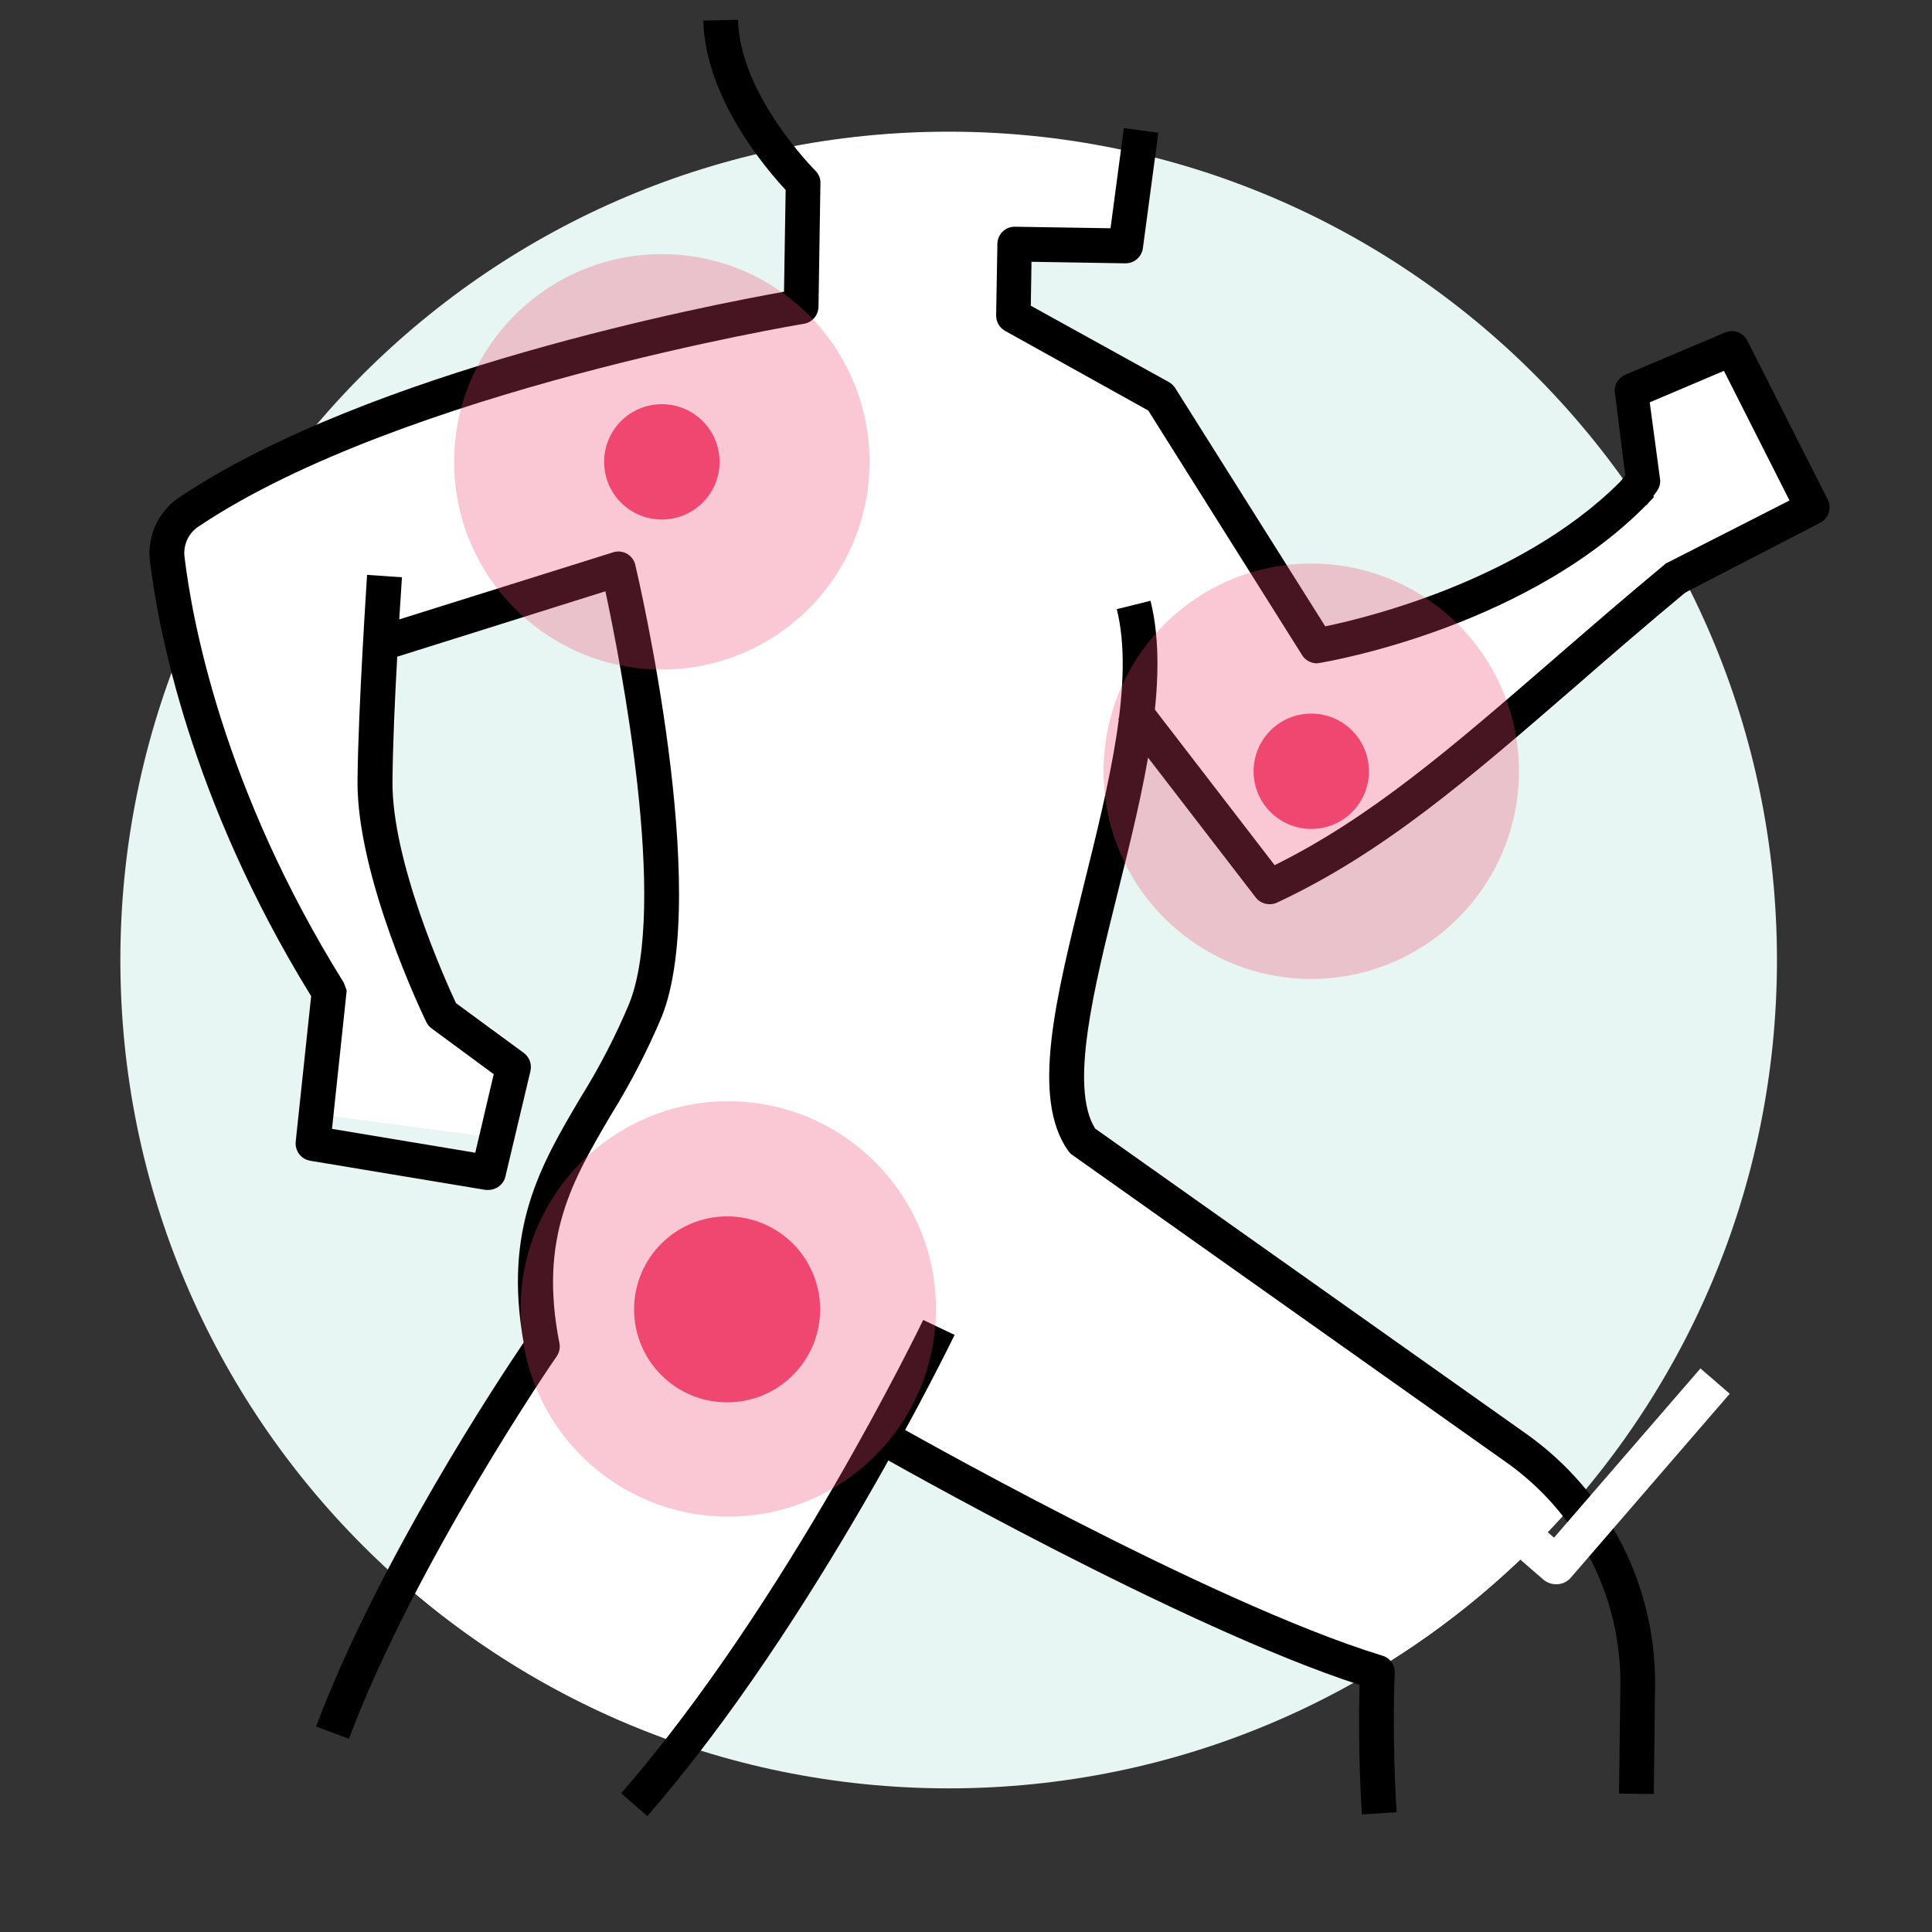 <svg width="20" height="20" viewBox="0 0 20 20" fill="none" xmlns="http://www.w3.org/2000/svg">
<rect x="0" y="0" width="20" height="20" fill="#333333" stroke="none"/>
<path d="M9.821 18.513C14.556 18.513 18.395 14.674 18.395 9.938C18.395 5.202 14.556 1.363 9.821 1.363C5.085 1.363 1.246 5.202 1.246 9.938C1.246 14.674 5.085 18.513 9.821 18.513Z" fill="#E7F6F2"/>
<path d="M18.608 5.351C18.285 5.433 17.691 5.813 17.432 5.985C17.353 6.038 17.305 6.071 17.305 6.071L17.241 6.067C15.606 7.433 14.537 8.526 13.14 9.179C13.14 9.179 12.019 7.722 11.769 7.395C11.581 9.015 10.678 11.062 11.206 11.81L15.7 14.993C15.925 15.152 16.127 15.342 16.3 15.556C15.704 16.243 15.003 16.832 14.223 17.299C12.372 16.723 9.131 14.873 9.129 14.871C8.585 15.859 7.942 17.089 7.137 18.084C6.039 17.722 5.025 17.14 4.157 16.375C4.599 15.537 5.086 14.723 5.616 13.938C5.288 12.282 6.185 11.71 6.683 10.458C7.181 9.205 6.4 5.891 6.4 5.891L4.1 6.611C4.113 7.081 4.097 7.551 4.051 8.019C3.96 8.727 4.503 10.236 4.503 10.236L5.214 10.727L5 11.762L3.284 11.533L3.484 10.183C2.766 9.035 2.26 7.767 1.991 6.439C1.917 6.091 1.872 5.737 1.857 5.381C2.116 5.187 2.509 4.981 2.975 4.773C4.963 3.885 8.289 2.973 8.289 2.973L8.31 1.899C8.205 1.791 8.107 1.677 8.017 1.557C9.259 1.292 10.544 1.305 11.781 1.593L11.654 2.548L10.542 2.53H10.502C10.502 2.56 10.502 2.59 10.502 2.59L10.493 3.267L12.015 4.108L13.633 6.682C13.633 6.682 15.774 6.667 16.929 5.138C16.934 5.132 16.939 5.125 16.943 5.119C16.918 4.861 16.859 4.1 16.859 4.1C16.859 4.1 17.899 3.345 17.992 3.733C18.085 4.121 19.029 5.242 18.608 5.351Z" fill="white"/>
<path d="M13.14 9.36C13.113 9.36 13.085 9.354 13.061 9.341C13.036 9.329 13.014 9.311 12.998 9.289L11.576 7.442L11.861 7.223L13.195 8.956C14.19 8.464 15.027 7.739 16.074 6.832C16.444 6.512 16.825 6.181 17.251 5.828L17.481 6.105C17.058 6.456 16.677 6.785 16.31 7.105C15.196 8.07 14.316 8.832 13.217 9.345C13.193 9.356 13.167 9.361 13.14 9.36Z" fill="black"/>
<path d="M17.12 18.572L16.76 18.567L16.774 17.465C16.782 17.011 16.678 16.561 16.473 16.156C16.268 15.751 15.966 15.402 15.596 15.14L11.102 11.957C11.085 11.946 11.071 11.931 11.059 11.915C10.67 11.366 10.926 10.344 11.22 9.16C11.478 8.121 11.746 7.048 11.561 6.306L11.91 6.219C12.117 7.048 11.838 8.166 11.569 9.247C11.323 10.234 11.069 11.255 11.337 11.683L15.804 14.846C16.222 15.143 16.561 15.536 16.793 15.993C17.025 16.451 17.141 16.958 17.133 17.47L17.12 18.572Z" fill="black"/>
<path d="M14.098 18.783C14.061 18.183 14.068 17.676 14.074 17.442C12.214 16.837 9.17 15.104 9.039 15.03L9.217 14.717C9.25 14.736 12.506 16.589 14.312 17.14C14.35 17.151 14.383 17.175 14.406 17.208C14.429 17.241 14.44 17.28 14.438 17.32C14.438 17.327 14.408 17.968 14.458 18.76L14.098 18.783Z" fill="black"/>
<path d="M6.701 18.8L6.43 18.564C8.14 16.603 9.543 13.693 9.557 13.664L9.882 13.819C9.867 13.847 8.444 16.8 6.701 18.8Z" fill="black"/>
<path d="M8.44 1.766C8.433 1.759 7.657 0.982 7.64 0.205L7.281 0.213C7.298 1.013 7.938 1.757 8.133 1.966L8.116 3.02C7.34 3.158 3.829 3.836 1.872 5.138C1.762 5.208 1.674 5.306 1.617 5.423C1.56 5.54 1.537 5.671 1.551 5.8C1.632 6.476 1.957 8.262 3.221 10.312L3.061 11.82C3.057 11.865 3.07 11.911 3.097 11.947C3.125 11.984 3.166 12.008 3.211 12.016L5.027 12.318C5.037 12.319 5.047 12.319 5.057 12.318C5.097 12.318 5.136 12.304 5.168 12.279C5.2 12.254 5.223 12.219 5.232 12.179L5.491 11.088C5.499 11.053 5.497 11.018 5.485 10.984C5.473 10.951 5.452 10.922 5.424 10.901L4.72 10.384C4.61 10.148 4.053 8.912 4.063 8.083C4.066 7.723 4.089 7.222 4.112 6.798L6.267 6.121C6.42 6.834 6.92 9.372 6.513 10.391C6.372 10.726 6.205 11.049 6.013 11.357C5.599 12.057 5.209 12.718 5.421 13.898C5.169 14.27 3.913 16.165 3.272 17.873L3.612 18C4.295 16.182 5.745 14.062 5.763 14.041C5.776 14.021 5.786 13.999 5.791 13.975C5.796 13.952 5.796 13.927 5.791 13.904C5.575 12.812 5.925 12.222 6.325 11.541C6.526 11.217 6.702 10.877 6.85 10.526C7.365 9.235 6.61 5.988 6.577 5.85C6.572 5.826 6.562 5.803 6.547 5.783C6.532 5.763 6.514 5.746 6.492 5.733C6.471 5.721 6.447 5.713 6.422 5.71C6.397 5.707 6.372 5.71 6.349 5.717L4.133 6.412C4.149 6.156 4.16 5.98 4.161 5.976L3.8 5.951C3.8 5.965 3.708 7.324 3.701 8.08C3.691 9.08 4.383 10.519 4.413 10.58C4.425 10.606 4.444 10.629 4.468 10.646L5.111 11.12L4.92 11.933L3.437 11.686L3.589 10.253L3.559 10.173C2.305 8.162 1.987 6.414 1.909 5.755C1.903 5.693 1.916 5.63 1.944 5.574C1.973 5.518 2.017 5.472 2.071 5.44C4.169 4.044 8.281 3.358 8.322 3.352C8.364 3.345 8.401 3.324 8.429 3.292C8.456 3.26 8.472 3.219 8.473 3.177L8.493 1.899C8.494 1.874 8.49 1.85 8.481 1.827C8.471 1.804 8.458 1.784 8.44 1.766Z" fill="black"/>
<path d="M17.421 6.147L17.239 5.836L18.525 5.181L17.846 3.839L17.078 4.165L17.187 4.977C17.187 5.015 17.175 5.051 17.154 5.082C17.154 5.082 17.113 5.137 17.045 5.229L16.758 5.012L16.824 4.918L16.715 4.045C16.715 4.01 16.725 3.975 16.745 3.946C16.765 3.916 16.792 3.893 16.825 3.879L17.858 3.442C17.9 3.424 17.947 3.423 17.99 3.439C18.033 3.454 18.068 3.486 18.089 3.527L18.919 5.169C18.941 5.21 18.945 5.257 18.933 5.301C18.921 5.345 18.892 5.382 18.853 5.406L17.421 6.147Z" fill="black"/>
<path d="M13.633 6.867C13.602 6.867 13.572 6.859 13.545 6.844C13.519 6.83 13.496 6.809 13.48 6.783L11.887 4.25L10.406 3.426C10.377 3.41 10.354 3.387 10.337 3.359C10.321 3.331 10.312 3.299 10.312 3.267L10.325 2.524C10.326 2.476 10.345 2.431 10.379 2.398C10.412 2.365 10.457 2.347 10.505 2.347L11.496 2.363L11.634 1.326L11.991 1.374L11.831 2.57C11.825 2.613 11.804 2.652 11.771 2.681C11.739 2.71 11.697 2.725 11.653 2.726H11.65L10.678 2.71L10.671 3.165L12.098 3.954C12.125 3.969 12.148 3.99 12.165 4.016L13.719 6.484C14.174 6.39 15.852 5.978 16.857 4.899L17.123 5.144C15.875 6.485 13.754 6.847 13.665 6.862C13.654 6.864 13.643 6.866 13.633 6.867Z" fill="black"/>
<path d="M7.527 14.517C8.059 14.517 8.49 14.086 8.49 13.555C8.49 13.023 8.059 12.592 7.527 12.592C6.995 12.592 6.564 13.023 6.564 13.555C6.564 14.086 6.995 14.517 7.527 14.517Z" fill="#EF476F"/>
<path opacity="0.3" d="M13.574 10.134C14.761 10.134 15.724 9.171 15.724 7.984C15.724 6.797 14.761 5.834 13.574 5.834C12.386 5.834 11.424 6.797 11.424 7.984C11.424 9.171 12.386 10.134 13.574 10.134Z" fill="#EF476F"/>
<path d="M13.574 8.581C13.904 8.581 14.171 8.314 14.171 7.984C14.171 7.654 13.904 7.387 13.574 7.387C13.244 7.387 12.977 7.654 12.977 7.984C12.977 8.314 13.244 8.581 13.574 8.581Z" fill="#EF476F"/>
<path opacity="0.3" d="M6.851 6.931C8.039 6.931 9.001 5.968 9.001 4.781C9.001 3.593 8.039 2.631 6.851 2.631C5.664 2.631 4.701 3.593 4.701 4.781C4.701 5.968 5.664 6.931 6.851 6.931Z" fill="#EF476F"/>
<path d="M6.851 5.378C7.181 5.378 7.449 5.111 7.449 4.781C7.449 4.451 7.181 4.184 6.851 4.184C6.521 4.184 6.254 4.451 6.254 4.781C6.254 5.111 6.521 5.378 6.851 5.378Z" fill="#EF476F"/>
<path d="M16.11 16.4C16.061 16.401 16.013 16.383 15.976 16.351L14.85 15.375L15.111 15.073L16.087 15.918L17.603 14.166L17.906 14.428L16.26 16.333C16.225 16.373 16.176 16.397 16.124 16.4H16.11Z" fill="white"/>
<path opacity="0.3" d="M7.539 15.7C8.726 15.7 9.689 14.738 9.689 13.55C9.689 12.363 8.726 11.4 7.539 11.4C6.351 11.4 5.389 12.363 5.389 13.55C5.389 14.738 6.351 15.7 7.539 15.7Z" fill="#EF476F"/>
</svg>
